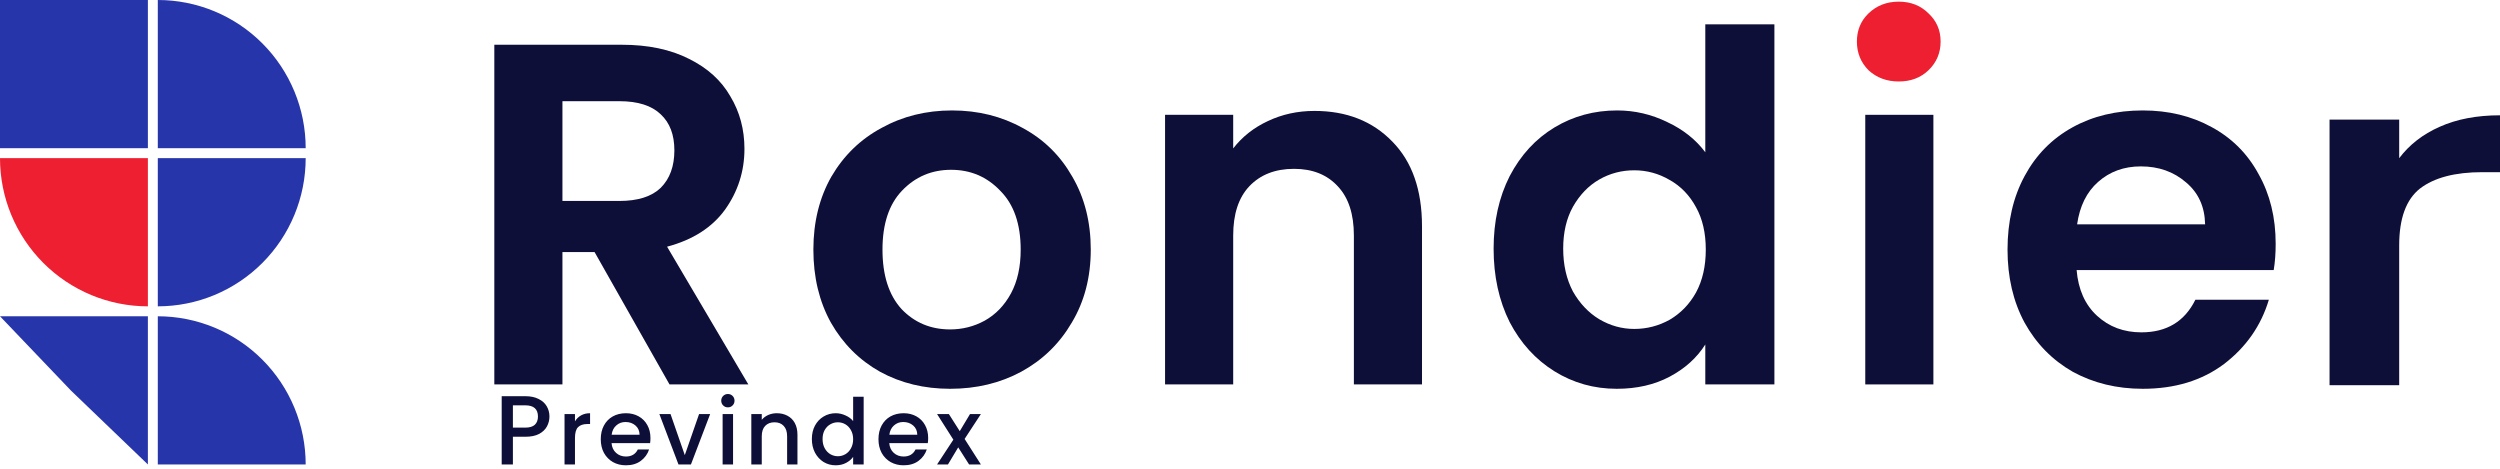 <svg width="176" height="33" viewBox="0 0 176 33" fill="none" xmlns="http://www.w3.org/2000/svg">
<path d="M21.52 32.699C21.52 31.329 21.251 29.972 20.727 28.706C20.204 27.441 19.438 26.291 18.471 25.322C17.504 24.353 16.357 23.584 15.093 23.06C13.83 22.536 12.477 22.266 11.109 22.266V32.699H21.52Z" fill="#2735AB"/>
<path d="M21.52 11.133C21.52 12.503 21.251 13.86 20.727 15.126C20.204 16.391 19.438 17.541 18.471 18.51C17.504 19.479 16.357 20.247 15.093 20.772C13.83 21.296 12.477 21.566 11.109 21.566V11.133H21.52Z" fill="#2735AB"/>
<path d="M21.52 10.433C21.52 9.063 21.251 7.706 20.727 6.44C20.204 5.175 19.438 4.024 18.471 3.056C17.504 2.087 16.357 1.318 15.093 0.794C13.83 0.27 12.477 -5.98873e-08 11.109 0V10.433H21.52Z" fill="#2735AB"/>
<path d="M10.411 10.433V5.30865e-06L0 0L4.66429e-07 10.433H10.411Z" fill="#2735AB"/>
<path d="M0 11.133C0 12.503 0.269 13.86 0.792 15.126C1.316 16.391 2.082 17.541 3.049 18.51C4.016 19.479 5.164 20.247 6.427 20.772C7.69 21.296 9.043 21.566 10.411 21.566V11.133H0Z" fill="#ED1F30"/>
<path d="M10.411 32.699V22.266H0L5 27.5L10.411 32.699Z" fill="#2735AB"/>
<path d="M47.133 27.063L41.857 17.744H39.596V27.063H34.8V3.15H43.776C45.626 3.15 47.202 3.481 48.504 4.143C49.805 4.783 50.776 5.662 51.416 6.781C52.078 7.877 52.409 9.111 52.409 10.481C52.409 12.057 51.952 13.485 51.039 14.764C50.125 16.02 48.766 16.888 46.962 17.367L52.683 27.063H47.133ZM39.596 14.147H43.604C44.906 14.147 45.877 13.839 46.516 13.222C47.156 12.582 47.476 11.703 47.476 10.584C47.476 9.488 47.156 8.643 46.516 8.049C45.877 7.432 44.906 7.124 43.604 7.124H39.596V14.147Z" fill="#0D0F38"/>
<path d="M66.889 27.371C65.061 27.371 63.417 26.971 61.955 26.172C60.493 25.35 59.34 24.196 58.495 22.712C57.673 21.227 57.262 19.514 57.262 17.573C57.262 15.632 57.684 13.918 58.529 12.434C59.397 10.949 60.573 9.807 62.058 9.008C63.543 8.186 65.198 7.775 67.026 7.775C68.853 7.775 70.509 8.186 71.993 9.008C73.478 9.807 74.643 10.949 75.488 12.434C76.356 13.918 76.79 15.632 76.79 17.573C76.79 19.514 76.344 21.227 75.453 22.712C74.585 24.196 73.398 25.35 71.89 26.172C70.406 26.971 68.739 27.371 66.889 27.371ZM66.889 23.191C67.757 23.191 68.567 22.986 69.321 22.575C70.097 22.141 70.714 21.501 71.171 20.656C71.628 19.811 71.856 18.783 71.856 17.573C71.856 15.768 71.376 14.387 70.417 13.428C69.481 12.445 68.328 11.954 66.957 11.954C65.587 11.954 64.433 12.445 63.497 13.428C62.583 14.387 62.127 15.768 62.127 17.573C62.127 19.377 62.572 20.77 63.463 21.753C64.376 22.712 65.518 23.191 66.889 23.191Z" fill="#0D0F38"/>
<path d="M92.538 7.809C94.799 7.809 96.626 8.528 98.02 9.967C99.413 11.383 100.109 13.37 100.109 15.928V27.063H95.313V16.579C95.313 15.072 94.936 13.918 94.183 13.119C93.429 12.297 92.401 11.886 91.099 11.886C89.775 11.886 88.724 12.297 87.947 13.119C87.194 13.918 86.817 15.072 86.817 16.579V27.063H82.02V8.083H86.817V10.447C87.456 9.625 88.267 8.985 89.249 8.528C90.254 8.049 91.35 7.809 92.538 7.809Z" fill="#0D0F38"/>
<path d="M105.15 17.504C105.15 15.586 105.527 13.884 106.281 12.4C107.057 10.915 108.108 9.773 109.432 8.974C110.757 8.174 112.23 7.775 113.852 7.775C115.085 7.775 116.261 8.049 117.381 8.597C118.5 9.122 119.39 9.83 120.053 10.721V1.711H124.918V27.063H120.053V24.253C119.459 25.19 118.625 25.943 117.552 26.514C116.478 27.085 115.234 27.371 113.818 27.371C112.219 27.371 110.757 26.96 109.432 26.138C108.108 25.315 107.057 24.162 106.281 22.677C105.527 21.17 105.15 19.446 105.15 17.504ZM120.087 17.573C120.087 16.408 119.859 15.414 119.402 14.592C118.945 13.747 118.328 13.108 117.552 12.674C116.775 12.217 115.942 11.989 115.051 11.989C114.16 11.989 113.338 12.206 112.584 12.639C111.831 13.073 111.214 13.713 110.734 14.558C110.277 15.38 110.049 16.362 110.049 17.504C110.049 18.646 110.277 19.651 110.734 20.519C111.214 21.364 111.831 22.015 112.584 22.472C113.361 22.929 114.183 23.157 115.051 23.157C115.942 23.157 116.775 22.94 117.552 22.506C118.328 22.049 118.945 21.41 119.402 20.588C119.859 19.742 120.087 18.738 120.087 17.573Z" fill="#0D0F38"/>
<path d="M136.111 8.083V27.063H131.315V8.083H136.111Z" fill="#0D0F38"/>
<path d="M160.207 17.162C160.207 17.847 160.161 18.464 160.069 19.012H146.194C146.309 20.382 146.788 21.456 147.633 22.232C148.478 23.009 149.518 23.397 150.751 23.397C152.532 23.397 153.8 22.632 154.554 21.102H159.727C159.179 22.929 158.128 24.436 156.575 25.624C155.022 26.789 153.115 27.371 150.854 27.371C149.027 27.371 147.382 26.971 145.92 26.172C144.482 25.35 143.351 24.196 142.529 22.712C141.729 21.227 141.33 19.514 141.33 17.573C141.33 15.609 141.729 13.884 142.529 12.4C143.328 10.915 144.447 9.773 145.886 8.974C147.325 8.174 148.981 7.775 150.854 7.775C152.658 7.775 154.268 8.163 155.684 8.939C157.123 9.716 158.231 10.824 159.007 12.263C159.807 13.679 160.207 15.312 160.207 17.162ZM155.239 15.791C155.216 14.558 154.771 13.576 153.903 12.845C153.035 12.091 151.973 11.714 150.717 11.714C149.529 11.714 148.524 12.08 147.702 12.811C146.903 13.519 146.411 14.512 146.229 15.791H155.239Z" fill="#0D0F38"/>
<path d="M131.548 4.948C132.119 5.473 132.827 5.736 133.672 5.736C134.518 5.736 135.214 5.473 135.762 4.948C136.333 4.399 136.619 3.726 136.619 2.926C136.619 2.127 136.333 1.465 135.762 0.939C135.214 0.391 134.518 0.117 133.672 0.117C132.827 0.117 132.119 0.391 131.548 0.939C131 1.465 130.726 2.127 130.726 2.926C130.726 3.726 131 4.399 131.548 4.948Z" fill="#ED1F30"/>
<path d="M168.903 11.137C169.62 10.187 170.566 9.452 171.742 8.931C172.946 8.388 174.366 8.117 176 8.117V12.121H174.753C172.832 12.121 171.369 12.505 170.366 13.274C169.391 14.043 168.903 15.378 168.903 17.278V27.117H164V8.422H168.903V11.137Z" fill="#0D0F38"/>
<path d="M38.681 29.324C38.681 29.568 38.623 29.799 38.508 30.015C38.393 30.232 38.208 30.41 37.955 30.548C37.701 30.682 37.376 30.748 36.979 30.748H36.108V32.699H35.319V27.892H36.979C37.348 27.892 37.66 27.956 37.913 28.086C38.171 28.21 38.363 28.381 38.487 28.597C38.616 28.814 38.681 29.056 38.681 29.324ZM36.979 30.105C37.279 30.105 37.503 30.038 37.65 29.905C37.798 29.766 37.872 29.573 37.872 29.324C37.872 28.798 37.574 28.535 36.979 28.535H36.108V30.105H36.979ZM40.478 29.664C40.585 29.484 40.727 29.344 40.903 29.245C41.084 29.142 41.296 29.091 41.541 29.091V29.851H41.354C41.066 29.851 40.847 29.924 40.697 30.07C40.551 30.216 40.478 30.47 40.478 30.831V32.699H39.743V29.149H40.478V29.664ZM45.792 30.837C45.792 30.97 45.784 31.09 45.767 31.198H43.054C43.075 31.481 43.181 31.709 43.37 31.881C43.559 32.053 43.791 32.139 44.066 32.139C44.461 32.139 44.74 31.973 44.903 31.642H45.696C45.588 31.969 45.393 32.237 45.109 32.448C44.83 32.654 44.482 32.757 44.066 32.757C43.726 32.757 43.421 32.682 43.151 32.531C42.884 32.377 42.674 32.162 42.519 31.887C42.369 31.608 42.294 31.286 42.294 30.921C42.294 30.556 42.367 30.235 42.513 29.961C42.663 29.681 42.871 29.466 43.138 29.316C43.408 29.166 43.718 29.091 44.066 29.091C44.401 29.091 44.699 29.164 44.961 29.31C45.223 29.456 45.427 29.662 45.573 29.928C45.719 30.19 45.792 30.493 45.792 30.837ZM45.026 30.605C45.021 30.334 44.925 30.117 44.736 29.954C44.547 29.791 44.312 29.709 44.033 29.709C43.78 29.709 43.563 29.791 43.383 29.954C43.202 30.113 43.095 30.33 43.06 30.605H45.026ZM48.21 32.042L49.215 29.149H49.995L48.642 32.699H47.765L46.419 29.149H47.205L48.21 32.042ZM51.246 28.678C51.113 28.678 51.001 28.633 50.911 28.543C50.821 28.453 50.775 28.341 50.775 28.208C50.775 28.075 50.821 27.963 50.911 27.873C51.001 27.783 51.113 27.738 51.246 27.738C51.375 27.738 51.484 27.783 51.574 27.873C51.665 27.963 51.71 28.075 51.71 28.208C51.71 28.341 51.665 28.453 51.574 28.543C51.484 28.633 51.375 28.678 51.246 28.678ZM51.607 29.149V32.699H50.872V29.149H51.607ZM54.684 29.091C54.964 29.091 55.213 29.149 55.432 29.265C55.655 29.381 55.829 29.552 55.954 29.78C56.078 30.008 56.141 30.283 56.141 30.605V32.699H55.413V30.714C55.413 30.396 55.333 30.154 55.174 29.986C55.015 29.814 54.798 29.729 54.523 29.729C54.248 29.729 54.029 29.814 53.866 29.986C53.707 30.154 53.628 30.396 53.628 30.714V32.699H52.893V29.149H53.628V29.555C53.748 29.409 53.901 29.295 54.085 29.213C54.274 29.131 54.474 29.091 54.684 29.091ZM57.155 30.908C57.155 30.551 57.228 30.235 57.374 29.961C57.524 29.686 57.726 29.473 57.98 29.323C58.237 29.168 58.523 29.091 58.837 29.091C59.069 29.091 59.296 29.142 59.52 29.245C59.747 29.344 59.928 29.477 60.061 29.645V27.931H60.802V32.699H60.061V32.164C59.941 32.336 59.773 32.478 59.558 32.59C59.348 32.701 59.105 32.757 58.83 32.757C58.521 32.757 58.237 32.68 57.98 32.525C57.726 32.366 57.524 32.147 57.374 31.868C57.228 31.584 57.155 31.264 57.155 30.908ZM60.061 30.921C60.061 30.676 60.009 30.463 59.906 30.283C59.807 30.102 59.676 29.965 59.513 29.87C59.35 29.776 59.174 29.729 58.985 29.729C58.796 29.729 58.62 29.776 58.457 29.87C58.293 29.96 58.16 30.096 58.057 30.276C57.958 30.452 57.909 30.663 57.909 30.908C57.909 31.152 57.958 31.367 58.057 31.552C58.16 31.737 58.293 31.879 58.457 31.977C58.624 32.072 58.8 32.119 58.985 32.119C59.174 32.119 59.35 32.072 59.513 31.977C59.676 31.883 59.807 31.745 59.906 31.565C60.009 31.38 60.061 31.166 60.061 30.921ZM65.343 30.837C65.343 30.97 65.334 31.09 65.317 31.198H62.604C62.626 31.481 62.731 31.709 62.92 31.881C63.109 32.053 63.341 32.139 63.616 32.139C64.011 32.139 64.29 31.973 64.454 31.642H65.246C65.139 31.969 64.943 32.237 64.66 32.448C64.381 32.654 64.033 32.757 63.616 32.757C63.277 32.757 62.972 32.682 62.701 32.531C62.435 32.377 62.224 32.162 62.07 31.887C61.919 31.608 61.844 31.286 61.844 30.921C61.844 30.556 61.917 30.235 62.063 29.961C62.214 29.681 62.422 29.466 62.688 29.316C62.959 29.166 63.268 29.091 63.616 29.091C63.951 29.091 64.25 29.164 64.512 29.31C64.774 29.456 64.978 29.662 65.124 29.928C65.27 30.19 65.343 30.493 65.343 30.837ZM64.576 30.605C64.572 30.334 64.475 30.117 64.286 29.954C64.097 29.791 63.863 29.709 63.584 29.709C63.33 29.709 63.114 29.791 62.933 29.954C62.753 30.113 62.645 30.33 62.611 30.605H64.576ZM67.909 30.901L69.055 32.699H68.224L67.458 31.494L66.736 32.699H65.969L67.116 30.953L65.969 29.149H66.8L67.567 30.354L68.289 29.149H69.055L67.909 30.901Z" fill="#0D0F38"/>
</svg>
